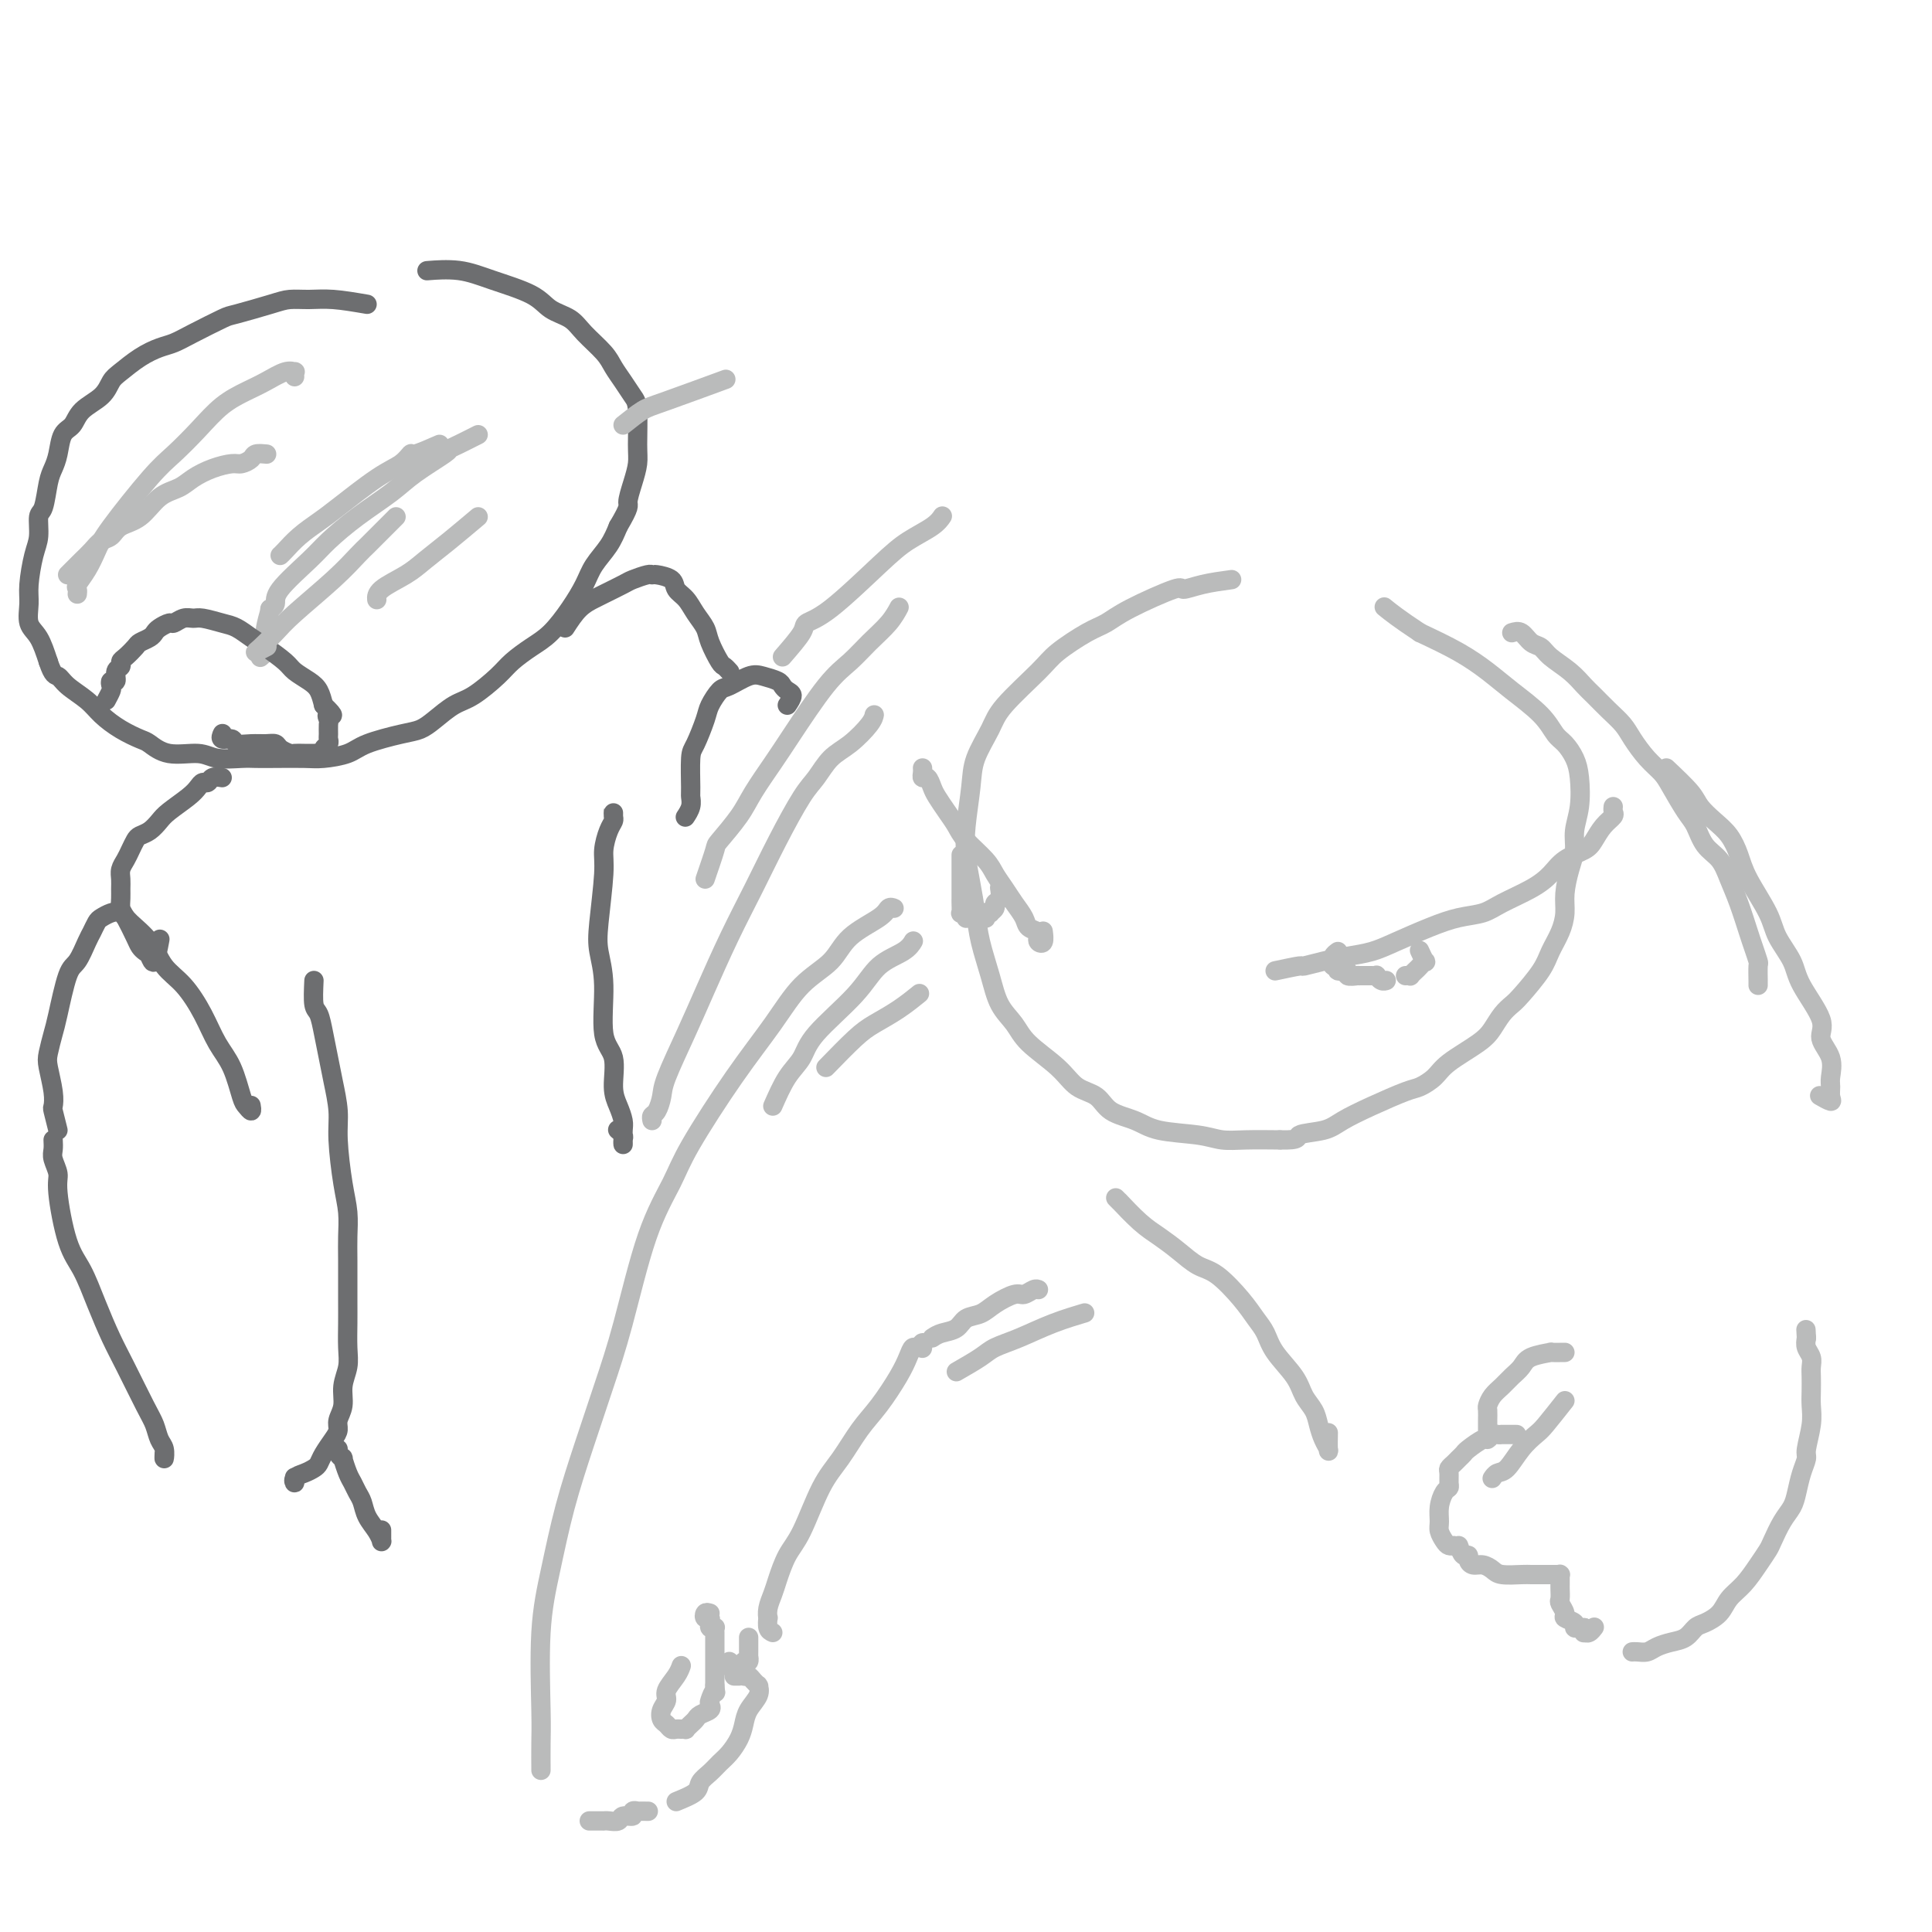 <svg viewBox='0 0 400 400' version='1.1' xmlns='http://www.w3.org/2000/svg' xmlns:xlink='http://www.w3.org/1999/xlink'><g fill='none' stroke='#6D6E70' stroke-width='4' stroke-linecap='round' stroke-linejoin='round'><path d='M76,63c-2.495,-0.427 -4.991,-0.853 -7,-1c-2.009,-0.147 -3.532,-0.014 -5,0c-1.468,0.014 -2.882,-0.092 -4,0c-1.118,0.092 -1.941,0.382 -4,1c-2.059,0.618 -5.355,1.566 -7,2c-1.645,0.434 -1.640,0.356 -3,1c-1.360,0.644 -4.087,2.011 -6,3c-1.913,0.989 -3.013,1.601 -4,2c-0.987,0.399 -1.862,0.585 -3,1c-1.138,0.415 -2.539,1.058 -4,2c-1.461,0.942 -2.982,2.182 -4,3c-1.018,0.818 -1.533,1.214 -2,2c-0.467,0.786 -0.884,1.960 -2,3c-1.116,1.040 -2.929,1.945 -4,3c-1.071,1.055 -1.400,2.261 -2,3c-0.600,0.739 -1.470,1.011 -2,2c-0.530,0.989 -0.720,2.696 -1,4c-0.280,1.304 -0.649,2.204 -1,3c-0.351,0.796 -0.685,1.487 -1,3c-0.315,1.513 -0.610,3.847 -1,5c-0.390,1.153 -0.875,1.126 -1,2c-0.125,0.874 0.108,2.650 0,4c-0.108,1.350 -0.559,2.274 -1,4c-0.441,1.726 -0.872,4.252 -1,6c-0.128,1.748 0.048,2.716 0,4c-0.048,1.284 -0.321,2.884 0,4c0.321,1.116 1.234,1.747 2,3c0.766,1.253 1.383,3.126 2,5'/><path d='M10,137c1.006,3.072 1.521,2.752 2,3c0.479,0.248 0.923,1.065 2,2c1.077,0.935 2.787,1.990 4,3c1.213,1.010 1.928,1.977 3,3c1.072,1.023 2.499,2.101 4,3c1.501,0.899 3.074,1.618 4,2c0.926,0.382 1.203,0.428 2,1c0.797,0.572 2.113,1.670 4,2c1.887,0.330 4.344,-0.108 6,0c1.656,0.108 2.512,0.761 4,1c1.488,0.239 3.607,0.065 5,0c1.393,-0.065 2.060,-0.020 3,0c0.940,0.020 2.152,0.014 4,0c1.848,-0.014 4.332,-0.035 6,0c1.668,0.035 2.519,0.126 4,0c1.481,-0.126 3.592,-0.469 5,-1c1.408,-0.531 2.113,-1.249 4,-2c1.887,-0.751 4.957,-1.536 7,-2c2.043,-0.464 3.058,-0.606 4,-1c0.942,-0.394 1.812,-1.039 3,-2c1.188,-0.961 2.694,-2.239 4,-3c1.306,-0.761 2.410,-1.006 4,-2c1.590,-0.994 3.664,-2.736 5,-4c1.336,-1.264 1.933,-2.049 3,-3c1.067,-0.951 2.602,-2.067 4,-3c1.398,-0.933 2.657,-1.684 4,-3c1.343,-1.316 2.769,-3.198 4,-5c1.231,-1.802 2.268,-3.524 3,-5c0.732,-1.476 1.159,-2.705 2,-4c0.841,-1.295 2.098,-2.656 3,-4c0.902,-1.344 1.451,-2.672 2,-4'/><path d='M128,109c2.575,-4.348 2.011,-4.219 2,-5c-0.011,-0.781 0.531,-2.474 1,-4c0.469,-1.526 0.866,-2.887 1,-4c0.134,-1.113 0.005,-1.978 0,-4c-0.005,-2.022 0.114,-5.201 0,-7c-0.114,-1.799 -0.460,-2.218 -1,-3c-0.540,-0.782 -1.273,-1.929 -2,-3c-0.727,-1.071 -1.447,-2.068 -2,-3c-0.553,-0.932 -0.937,-1.800 -2,-3c-1.063,-1.200 -2.803,-2.734 -4,-4c-1.197,-1.266 -1.850,-2.266 -3,-3c-1.150,-0.734 -2.796,-1.202 -4,-2c-1.204,-0.798 -1.966,-1.927 -4,-3c-2.034,-1.073 -5.339,-2.092 -8,-3c-2.661,-0.908 -4.678,-1.706 -7,-2c-2.322,-0.294 -4.949,-0.084 -6,0c-1.051,0.084 -0.525,0.042 0,0'/></g>
<g fill='none' stroke='#BABBBB' stroke-width='4' stroke-linecap='round' stroke-linejoin='round'><path d='M61,78c-0.035,-0.436 -0.069,-0.871 0,-1c0.069,-0.129 0.242,0.050 0,0c-0.242,-0.050 -0.899,-0.328 -2,0c-1.101,0.328 -2.647,1.263 -4,2c-1.353,0.737 -2.514,1.275 -4,2c-1.486,0.725 -3.298,1.636 -5,3c-1.702,1.364 -3.296,3.183 -5,5c-1.704,1.817 -3.520,3.634 -5,5c-1.480,1.366 -2.625,2.282 -5,5c-2.375,2.718 -5.981,7.239 -8,10c-2.019,2.761 -2.450,3.763 -3,5c-0.550,1.237 -1.219,2.710 -2,4c-0.781,1.290 -1.673,2.397 -2,3c-0.327,0.603 -0.088,0.701 0,1c0.088,0.299 0.025,0.800 0,1c-0.025,0.200 -0.013,0.100 0,0'/><path d='M14,119c0.780,-0.778 1.560,-1.555 2,-2c0.440,-0.445 0.539,-0.556 1,-1c0.461,-0.444 1.284,-1.219 2,-2c0.716,-0.781 1.324,-1.568 2,-2c0.676,-0.432 1.420,-0.510 2,-1c0.580,-0.490 0.997,-1.391 2,-2c1.003,-0.609 2.592,-0.926 4,-2c1.408,-1.074 2.636,-2.905 4,-4c1.364,-1.095 2.865,-1.456 4,-2c1.135,-0.544 1.905,-1.273 3,-2c1.095,-0.727 2.516,-1.452 4,-2c1.484,-0.548 3.032,-0.917 4,-1c0.968,-0.083 1.356,0.121 2,0c0.644,-0.121 1.544,-0.569 2,-1c0.456,-0.431 0.469,-0.847 1,-1c0.531,-0.153 1.580,-0.044 2,0c0.420,0.044 0.210,0.022 0,0'/><path d='M91,92c-2.036,0.893 -4.071,1.787 -5,2c-0.929,0.213 -0.751,-0.253 -1,0c-0.249,0.253 -0.927,1.225 -2,2c-1.073,0.775 -2.543,1.353 -5,3c-2.457,1.647 -5.902,4.364 -8,6c-2.098,1.636 -2.849,2.190 -4,3c-1.151,0.810 -2.700,1.877 -4,3c-1.300,1.123 -2.350,2.302 -3,3c-0.650,0.698 -0.900,0.914 -1,1c-0.100,0.086 -0.050,0.043 0,0'/><path d='M99,90c-1.453,0.736 -2.907,1.473 -4,2c-1.093,0.527 -1.827,0.846 -2,1c-0.173,0.154 0.214,0.145 -1,1c-1.214,0.855 -4.029,2.575 -6,4c-1.971,1.425 -3.096,2.556 -5,4c-1.904,1.444 -4.586,3.203 -7,5c-2.414,1.797 -4.559,3.634 -6,5c-1.441,1.366 -2.176,2.261 -4,4c-1.824,1.739 -4.736,4.322 -6,6c-1.264,1.678 -0.879,2.452 -1,3c-0.121,0.548 -0.749,0.871 -1,1c-0.251,0.129 -0.126,0.065 0,0'/><path d='M56,126c-0.425,1.519 -0.850,3.038 -1,4c-0.150,0.962 -0.026,1.368 0,2c0.026,0.632 -0.044,1.489 0,2c0.044,0.511 0.204,0.676 0,1c-0.204,0.324 -0.773,0.807 -1,1c-0.227,0.193 -0.114,0.097 0,0'/></g>
<g fill='none' stroke='#6D6E70' stroke-width='4' stroke-linecap='round' stroke-linejoin='round'><path d='M22,145c0.414,-0.766 0.828,-1.533 1,-2c0.172,-0.467 0.103,-0.636 0,-1c-0.103,-0.364 -0.238,-0.924 0,-1c0.238,-0.076 0.850,0.331 1,0c0.150,-0.331 -0.163,-1.402 0,-2c0.163,-0.598 0.802,-0.724 1,-1c0.198,-0.276 -0.045,-0.704 0,-1c0.045,-0.296 0.380,-0.461 1,-1c0.620,-0.539 1.527,-1.454 2,-2c0.473,-0.546 0.512,-0.725 1,-1c0.488,-0.275 1.425,-0.647 2,-1c0.575,-0.353 0.787,-0.687 1,-1c0.213,-0.313 0.428,-0.605 1,-1c0.572,-0.395 1.502,-0.891 2,-1c0.498,-0.109 0.563,0.170 1,0c0.437,-0.170 1.247,-0.790 2,-1c0.753,-0.210 1.451,-0.012 2,0c0.549,0.012 0.950,-0.164 2,0c1.050,0.164 2.750,0.666 4,1c1.250,0.334 2.049,0.498 3,1c0.951,0.502 2.054,1.342 3,2c0.946,0.658 1.735,1.134 3,2c1.265,0.866 3.008,2.122 4,3c0.992,0.878 1.235,1.380 2,2c0.765,0.620 2.052,1.359 3,2c0.948,0.641 1.557,1.183 2,2c0.443,0.817 0.722,1.908 1,3'/><path d='M67,146c3.011,2.876 1.539,2.066 1,2c-0.539,-0.066 -0.143,0.612 0,1c0.143,0.388 0.034,0.485 0,1c-0.034,0.515 0.006,1.448 0,2c-0.006,0.552 -0.057,0.722 0,1c0.057,0.278 0.221,0.663 0,1c-0.221,0.337 -0.828,0.626 -1,1c-0.172,0.374 0.092,0.832 0,1c-0.092,0.168 -0.539,0.045 -1,0c-0.461,-0.045 -0.934,-0.011 -1,0c-0.066,0.011 0.277,0.000 0,0c-0.277,-0.000 -1.173,0.010 -2,0c-0.827,-0.010 -1.586,-0.041 -2,0c-0.414,0.041 -0.483,0.154 -1,0c-0.517,-0.154 -1.480,-0.576 -2,-1c-0.520,-0.424 -0.596,-0.850 -1,-1c-0.404,-0.150 -1.135,-0.025 -2,0c-0.865,0.025 -1.864,-0.049 -3,0c-1.136,0.049 -2.409,0.223 -3,0c-0.591,-0.223 -0.499,-0.843 -1,-1c-0.501,-0.157 -1.597,0.150 -2,0c-0.403,-0.150 -0.115,-0.757 0,-1c0.115,-0.243 0.058,-0.121 0,0'/></g>
<g fill='none' stroke='#BABBBB' stroke-width='4' stroke-linecap='round' stroke-linejoin='round'><path d='M255,120c-2.080,0.283 -4.160,0.566 -6,1c-1.840,0.434 -3.441,1.021 -4,1c-0.559,-0.021 -0.075,-0.648 -2,0c-1.925,0.648 -6.258,2.571 -9,4c-2.742,1.429 -3.894,2.363 -5,3c-1.106,0.637 -2.168,0.976 -4,2c-1.832,1.024 -4.435,2.734 -6,4c-1.565,1.266 -2.093,2.089 -4,4c-1.907,1.911 -5.194,4.912 -7,7c-1.806,2.088 -2.131,3.263 -3,5c-0.869,1.737 -2.283,4.034 -3,6c-0.717,1.966 -0.739,3.599 -1,6c-0.261,2.401 -0.761,5.571 -1,8c-0.239,2.429 -0.215,4.118 0,6c0.215,1.882 0.623,3.956 1,6c0.377,2.044 0.724,4.059 1,6c0.276,1.941 0.483,3.809 1,6c0.517,2.191 1.345,4.703 2,7c0.655,2.297 1.136,4.377 2,6c0.864,1.623 2.111,2.790 3,4c0.889,1.210 1.418,2.464 3,4c1.582,1.536 4.215,3.356 6,5c1.785,1.644 2.721,3.113 4,4c1.279,0.887 2.901,1.193 4,2c1.099,0.807 1.675,2.115 3,3c1.325,0.885 3.398,1.347 5,2c1.602,0.653 2.733,1.495 5,2c2.267,0.505 5.669,0.671 8,1c2.331,0.329 3.589,0.819 5,1c1.411,0.181 2.975,0.052 5,0c2.025,-0.052 4.513,-0.026 7,0'/><path d='M265,236c4.516,0.121 3.307,-0.577 4,-1c0.693,-0.423 3.287,-0.571 5,-1c1.713,-0.429 2.546,-1.140 4,-2c1.454,-0.860 3.530,-1.871 6,-3c2.470,-1.129 5.333,-2.378 7,-3c1.667,-0.622 2.137,-0.616 3,-1c0.863,-0.384 2.118,-1.156 3,-2c0.882,-0.844 1.392,-1.760 3,-3c1.608,-1.240 4.316,-2.805 6,-4c1.684,-1.195 2.346,-2.021 3,-3c0.654,-0.979 1.302,-2.113 2,-3c0.698,-0.887 1.447,-1.528 2,-2c0.553,-0.472 0.908,-0.776 2,-2c1.092,-1.224 2.919,-3.368 4,-5c1.081,-1.632 1.417,-2.750 2,-4c0.583,-1.250 1.414,-2.630 2,-4c0.586,-1.370 0.927,-2.728 1,-4c0.073,-1.272 -0.120,-2.456 0,-4c0.120,-1.544 0.555,-3.449 1,-5c0.445,-1.551 0.902,-2.750 1,-4c0.098,-1.250 -0.162,-2.551 0,-4c0.162,-1.449 0.745,-3.044 1,-5c0.255,-1.956 0.181,-4.272 0,-6c-0.181,-1.728 -0.470,-2.867 -1,-4c-0.530,-1.133 -1.301,-2.259 -2,-3c-0.699,-0.741 -1.324,-1.096 -2,-2c-0.676,-0.904 -1.402,-2.355 -3,-4c-1.598,-1.645 -4.067,-3.482 -6,-5c-1.933,-1.518 -3.328,-2.716 -5,-4c-1.672,-1.284 -3.621,-2.652 -6,-4c-2.379,-1.348 -5.190,-2.674 -8,-4'/><path d='M294,131c-4.511,-2.978 -6.289,-4.422 -7,-5c-0.711,-0.578 -0.356,-0.289 0,0'/><path d='M191,159c0.023,0.296 0.047,0.592 0,1c-0.047,0.408 -0.164,0.927 0,1c0.164,0.073 0.611,-0.301 1,0c0.389,0.301 0.721,1.276 1,2c0.279,0.724 0.505,1.198 1,2c0.495,0.802 1.259,1.933 2,3c0.741,1.067 1.458,2.071 2,3c0.542,0.929 0.907,1.785 2,3c1.093,1.215 2.913,2.790 4,4c1.087,1.210 1.442,2.054 2,3c0.558,0.946 1.320,1.994 2,3c0.680,1.006 1.279,1.971 2,3c0.721,1.029 1.565,2.121 2,3c0.435,0.879 0.460,1.544 1,2c0.540,0.456 1.595,0.703 2,1c0.405,0.297 0.161,0.643 0,1c-0.161,0.357 -0.239,0.725 0,1c0.239,0.275 0.795,0.459 1,0c0.205,-0.459 0.059,-1.560 0,-2c-0.059,-0.440 -0.029,-0.220 0,0'/><path d='M264,201c2.090,-0.446 4.179,-0.893 5,-1c0.821,-0.107 0.373,0.124 1,0c0.627,-0.124 2.329,-0.603 4,-1c1.671,-0.397 3.310,-0.712 5,-1c1.690,-0.288 3.432,-0.549 5,-1c1.568,-0.451 2.962,-1.093 5,-2c2.038,-0.907 4.719,-2.080 7,-3c2.281,-0.920 4.161,-1.586 6,-2c1.839,-0.414 3.635,-0.576 5,-1c1.365,-0.424 2.298,-1.111 4,-2c1.702,-0.889 4.171,-1.980 6,-3c1.829,-1.020 3.017,-1.967 4,-3c0.983,-1.033 1.759,-2.150 3,-3c1.241,-0.850 2.945,-1.432 4,-2c1.055,-0.568 1.460,-1.123 2,-2c0.540,-0.877 1.217,-2.078 2,-3c0.783,-0.922 1.674,-1.567 2,-2c0.326,-0.433 0.088,-0.655 0,-1c-0.088,-0.345 -0.025,-0.813 0,-1c0.025,-0.187 0.013,-0.094 0,0'/><path d='M277,197c-0.420,0.301 -0.840,0.601 -1,1c-0.160,0.399 -0.059,0.895 0,1c0.059,0.105 0.076,-0.183 0,0c-0.076,0.183 -0.247,0.837 0,1c0.247,0.163 0.911,-0.167 1,0c0.089,0.167 -0.397,0.829 0,1c0.397,0.171 1.678,-0.150 2,0c0.322,0.150 -0.316,0.772 0,1c0.316,0.228 1.587,0.061 2,0c0.413,-0.061 -0.030,-0.016 0,0c0.030,0.016 0.534,0.005 1,0c0.466,-0.005 0.895,-0.002 1,0c0.105,0.002 -0.113,0.004 0,0c0.113,-0.004 0.556,-0.015 1,0c0.444,0.015 0.890,0.057 1,0c0.110,-0.057 -0.115,-0.211 0,0c0.115,0.211 0.569,0.788 1,1c0.431,0.212 0.837,0.061 1,0c0.163,-0.061 0.081,-0.030 0,0'/><path d='M291,202c0.447,-0.025 0.894,-0.049 1,0c0.106,0.049 -0.128,0.173 0,0c0.128,-0.173 0.619,-0.642 1,-1c0.381,-0.358 0.652,-0.604 1,-1c0.348,-0.396 0.774,-0.941 1,-1c0.226,-0.059 0.253,0.369 0,0c-0.253,-0.369 -0.787,-1.534 -1,-2c-0.213,-0.466 -0.107,-0.233 0,0'/><path d='M199,178c-0.000,-0.552 -0.000,-1.103 0,-1c0.000,0.103 0.000,0.861 0,1c-0.000,0.139 -0.000,-0.342 0,0c0.000,0.342 0.000,1.506 0,2c-0.000,0.494 -0.000,0.316 0,1c0.000,0.684 0.000,2.230 0,3c-0.000,0.770 -0.001,0.766 0,1c0.001,0.234 0.004,0.708 0,1c-0.004,0.292 -0.016,0.404 0,1c0.016,0.596 0.060,1.676 0,2c-0.060,0.324 -0.222,-0.109 0,0c0.222,0.109 0.829,0.761 1,1c0.171,0.239 -0.095,0.064 0,0c0.095,-0.064 0.551,-0.017 1,0c0.449,0.017 0.891,0.006 1,0c0.109,-0.006 -0.116,-0.005 0,0c0.116,0.005 0.571,0.015 1,0c0.429,-0.015 0.832,-0.056 1,0c0.168,0.056 0.102,0.208 0,0c-0.102,-0.208 -0.238,-0.777 0,-1c0.238,-0.223 0.852,-0.100 1,0c0.148,0.100 -0.171,0.177 0,0c0.171,-0.177 0.830,-0.608 1,-1c0.170,-0.392 -0.150,-0.744 0,-1c0.150,-0.256 0.771,-0.415 1,-1c0.229,-0.585 0.065,-1.596 0,-2c-0.065,-0.404 -0.033,-0.202 0,0'/><path d='M185,188c0.095,0.037 0.191,0.074 0,0c-0.191,-0.074 -0.668,-0.259 -1,0c-0.332,0.259 -0.519,0.964 -2,2c-1.481,1.036 -4.257,2.404 -6,4c-1.743,1.596 -2.452,3.419 -4,5c-1.548,1.581 -3.935,2.919 -6,5c-2.065,2.081 -3.808,4.906 -6,8c-2.192,3.094 -4.834,6.458 -8,11c-3.166,4.542 -6.857,10.261 -9,14c-2.143,3.739 -2.740,5.499 -4,8c-1.260,2.501 -3.184,5.745 -5,11c-1.816,5.255 -3.526,12.523 -5,18c-1.474,5.477 -2.714,9.165 -4,13c-1.286,3.835 -2.618,7.817 -4,12c-1.382,4.183 -2.815,8.567 -4,13c-1.185,4.433 -2.121,8.915 -3,13c-0.879,4.085 -1.700,7.771 -2,13c-0.300,5.229 -0.081,11.999 0,16c0.081,4.001 0.022,5.231 0,7c-0.022,1.769 -0.006,4.077 0,5c0.006,0.923 0.003,0.462 0,0'/><path d='M122,377c0.339,0.000 0.679,0.000 1,0c0.321,-0.000 0.624,-0.000 1,0c0.376,0.000 0.826,0.001 1,0c0.174,-0.001 0.073,-0.004 0,0c-0.073,0.004 -0.117,0.016 0,0c0.117,-0.016 0.394,-0.061 1,0c0.606,0.061 1.540,0.226 2,0c0.460,-0.226 0.447,-0.845 1,-1c0.553,-0.155 1.672,0.155 2,0c0.328,-0.155 -0.136,-0.774 0,-1c0.136,-0.226 0.874,-0.061 1,0c0.126,0.061 -0.358,0.016 0,0c0.358,-0.016 1.558,-0.004 2,0c0.442,0.004 0.126,0.001 0,0c-0.126,-0.001 -0.063,-0.001 0,0'/><path d='M140,373c1.625,-0.666 3.250,-1.332 4,-2c0.750,-0.668 0.624,-1.337 1,-2c0.376,-0.663 1.253,-1.321 2,-2c0.747,-0.679 1.365,-1.378 2,-2c0.635,-0.622 1.288,-1.167 2,-2c0.712,-0.833 1.483,-1.954 2,-3c0.517,-1.046 0.779,-2.018 1,-3c0.221,-0.982 0.400,-1.975 1,-3c0.600,-1.025 1.622,-2.081 2,-3c0.378,-0.919 0.112,-1.700 0,-2c-0.112,-0.300 -0.071,-0.118 0,0c0.071,0.118 0.172,0.171 0,0c-0.172,-0.171 -0.619,-0.567 -1,-1c-0.381,-0.433 -0.698,-0.905 -1,-1c-0.302,-0.095 -0.589,0.186 -1,0c-0.411,-0.186 -0.947,-0.838 -1,-1c-0.053,-0.162 0.378,0.167 0,0c-0.378,-0.167 -1.565,-0.828 -2,-1c-0.435,-0.172 -0.117,0.146 0,0c0.117,-0.146 0.033,-0.756 0,-1c-0.033,-0.244 -0.017,-0.122 0,0'/><path d='M152,347c0.417,0.000 0.833,0.000 1,0c0.167,0.000 0.083,0.000 0,0'/><path d='M147,334c-0.392,-0.122 -0.784,-0.244 -1,0c-0.216,0.244 -0.255,0.854 0,1c0.255,0.146 0.804,-0.171 1,0c0.196,0.171 0.038,0.830 0,1c-0.038,0.170 0.042,-0.148 0,0c-0.042,0.148 -0.207,0.761 0,1c0.207,0.239 0.788,0.103 1,0c0.212,-0.103 0.057,-0.175 0,0c-0.057,0.175 -0.015,0.597 0,1c0.015,0.403 0.004,0.789 0,1c-0.004,0.211 -0.001,0.249 0,1c0.001,0.751 0.000,2.215 0,3c-0.000,0.785 -0.000,0.891 0,1c0.000,0.109 0.000,0.222 0,1c-0.000,0.778 -0.000,2.222 0,3c0.000,0.778 0.000,0.889 0,1'/><path d='M148,349c0.213,2.438 0.247,1.035 0,1c-0.247,-0.035 -0.773,1.300 -1,2c-0.227,0.700 -0.155,0.765 0,1c0.155,0.235 0.391,0.641 0,1c-0.391,0.359 -1.410,0.670 -2,1c-0.590,0.330 -0.749,0.677 -1,1c-0.251,0.323 -0.592,0.622 -1,1c-0.408,0.378 -0.883,0.834 -1,1c-0.117,0.166 0.123,0.041 0,0c-0.123,-0.041 -0.611,0.001 -1,0c-0.389,-0.001 -0.680,-0.045 -1,0c-0.320,0.045 -0.670,0.178 -1,0c-0.330,-0.178 -0.640,-0.665 -1,-1c-0.360,-0.335 -0.769,-0.516 -1,-1c-0.231,-0.484 -0.282,-1.272 0,-2c0.282,-0.728 0.899,-1.397 1,-2c0.101,-0.603 -0.313,-1.141 0,-2c0.313,-0.859 1.354,-2.039 2,-3c0.646,-0.961 0.899,-1.703 1,-2c0.101,-0.297 0.051,-0.148 0,0'/><path d='M154,344c0.423,0.119 0.845,0.238 1,0c0.155,-0.238 0.041,-0.834 0,-1c-0.041,-0.166 -0.011,0.096 0,0c0.011,-0.096 0.003,-0.551 0,-1c-0.003,-0.449 -0.001,-0.891 0,-1c0.001,-0.109 0.000,0.115 0,0c-0.000,-0.115 -0.000,-0.569 0,-1c0.000,-0.431 0.000,-0.837 0,-1c-0.000,-0.163 -0.000,-0.081 0,0'/><path d='M160,338c-0.421,-0.185 -0.842,-0.371 -1,-1c-0.158,-0.629 -0.054,-1.703 0,-2c0.054,-0.297 0.058,0.181 0,0c-0.058,-0.181 -0.179,-1.023 0,-2c0.179,-0.977 0.659,-2.091 1,-3c0.341,-0.909 0.544,-1.612 1,-3c0.456,-1.388 1.164,-3.459 2,-5c0.836,-1.541 1.801,-2.552 3,-5c1.199,-2.448 2.632,-6.331 4,-9c1.368,-2.669 2.671,-4.122 4,-6c1.329,-1.878 2.685,-4.182 4,-6c1.315,-1.818 2.590,-3.151 4,-5c1.410,-1.849 2.956,-4.213 4,-6c1.044,-1.787 1.586,-2.997 2,-4c0.414,-1.003 0.699,-1.799 1,-2c0.301,-0.201 0.617,0.194 1,0c0.383,-0.194 0.834,-0.975 1,-1c0.166,-0.025 0.047,0.707 0,1c-0.047,0.293 -0.024,0.146 0,0'/><path d='M193,277c0.546,-0.365 1.093,-0.730 2,-1c0.907,-0.270 2.176,-0.444 3,-1c0.824,-0.556 1.204,-1.493 2,-2c0.796,-0.507 2.010,-0.585 3,-1c0.990,-0.415 1.758,-1.169 3,-2c1.242,-0.831 2.960,-1.739 4,-2c1.040,-0.261 1.402,0.126 2,0c0.598,-0.126 1.430,-0.765 2,-1c0.570,-0.235 0.877,-0.067 1,0c0.123,0.067 0.061,0.034 0,0'/><path d='M324,290c-1.535,1.947 -3.069,3.894 -4,5c-0.931,1.106 -1.258,1.372 -2,2c-0.742,0.628 -1.897,1.618 -3,3c-1.103,1.382 -2.152,3.155 -3,4c-0.848,0.845 -1.495,0.763 -2,1c-0.505,0.237 -0.867,0.795 -1,1c-0.133,0.205 -0.038,0.059 0,0c0.038,-0.059 0.019,-0.029 0,0'/><path d='M314,297c-1.292,0.002 -2.584,0.005 -3,0c-0.416,-0.005 0.045,-0.017 0,0c-0.045,0.017 -0.597,0.064 -1,0c-0.403,-0.064 -0.657,-0.238 -1,0c-0.343,0.238 -0.774,0.890 -1,1c-0.226,0.110 -0.245,-0.321 -1,0c-0.755,0.321 -2.244,1.396 -3,2c-0.756,0.604 -0.777,0.738 -1,1c-0.223,0.262 -0.648,0.651 -1,1c-0.352,0.349 -0.629,0.657 -1,1c-0.371,0.343 -0.834,0.720 -1,1c-0.166,0.280 -0.034,0.462 0,1c0.034,0.538 -0.029,1.432 0,2c0.029,0.568 0.151,0.809 0,1c-0.151,0.191 -0.573,0.331 -1,1c-0.427,0.669 -0.858,1.868 -1,3c-0.142,1.132 0.004,2.198 0,3c-0.004,0.802 -0.159,1.339 0,2c0.159,0.661 0.630,1.445 1,2c0.370,0.555 0.638,0.880 1,1c0.362,0.120 0.818,0.034 1,0c0.182,-0.034 0.091,-0.017 0,0'/><path d='M324,280c-1.377,0.018 -2.753,0.035 -3,0c-0.247,-0.035 0.636,-0.123 0,0c-0.636,0.123 -2.790,0.455 -4,1c-1.210,0.545 -1.477,1.302 -2,2c-0.523,0.698 -1.303,1.338 -2,2c-0.697,0.662 -1.311,1.347 -2,2c-0.689,0.653 -1.453,1.274 -2,2c-0.547,0.726 -0.879,1.557 -1,2c-0.121,0.443 -0.032,0.497 0,1c0.032,0.503 0.009,1.454 0,2c-0.009,0.546 -0.002,0.685 0,1c0.002,0.315 0.001,0.804 0,1c-0.001,0.196 -0.000,0.098 0,0'/><path d='M302,320c0.305,0.867 0.609,1.734 1,2c0.391,0.266 0.868,-0.070 1,0c0.132,0.070 -0.080,0.544 0,1c0.080,0.456 0.452,0.893 1,1c0.548,0.107 1.274,-0.115 2,0c0.726,0.115 1.454,0.567 2,1c0.546,0.433 0.909,0.848 2,1c1.091,0.152 2.908,0.041 4,0c1.092,-0.041 1.459,-0.011 2,0c0.541,0.011 1.255,0.003 2,0c0.745,-0.003 1.520,-0.002 2,0c0.480,0.002 0.664,0.003 1,0c0.336,-0.003 0.822,-0.012 1,0c0.178,0.012 0.048,0.044 0,0c-0.048,-0.044 -0.012,-0.162 0,0c0.012,0.162 0.002,0.606 0,1c-0.002,0.394 0.004,0.739 0,1c-0.004,0.261 -0.017,0.437 0,1c0.017,0.563 0.065,1.513 0,2c-0.065,0.487 -0.243,0.513 0,1c0.243,0.487 0.905,1.437 1,2c0.095,0.563 -0.378,0.739 0,1c0.378,0.261 1.606,0.606 2,1c0.394,0.394 -0.048,0.837 0,1c0.048,0.163 0.585,0.047 1,0c0.415,-0.047 0.707,-0.023 1,0'/><path d='M328,337c0.631,0.540 0.208,0.891 0,1c-0.208,0.109 -0.200,-0.022 0,0c0.200,0.022 0.592,0.198 1,0c0.408,-0.198 0.831,-0.771 1,-1c0.169,-0.229 0.085,-0.115 0,0'/><path d='M338,342c0.017,-0.002 0.034,-0.003 0,0c-0.034,0.003 -0.120,0.012 0,0c0.120,-0.012 0.444,-0.044 1,0c0.556,0.044 1.342,0.162 2,0c0.658,-0.162 1.186,-0.606 2,-1c0.814,-0.394 1.913,-0.738 3,-1c1.087,-0.262 2.163,-0.444 3,-1c0.837,-0.556 1.434,-1.488 2,-2c0.566,-0.512 1.100,-0.605 2,-1c0.900,-0.395 2.167,-1.093 3,-2c0.833,-0.907 1.230,-2.023 2,-3c0.770,-0.977 1.911,-1.816 3,-3c1.089,-1.184 2.127,-2.715 3,-4c0.873,-1.285 1.582,-2.324 2,-3c0.418,-0.676 0.545,-0.988 1,-2c0.455,-1.012 1.236,-2.723 2,-4c0.764,-1.277 1.510,-2.121 2,-3c0.490,-0.879 0.723,-1.792 1,-3c0.277,-1.208 0.596,-2.711 1,-4c0.404,-1.289 0.893,-2.364 1,-3c0.107,-0.636 -0.167,-0.831 0,-2c0.167,-1.169 0.777,-3.310 1,-5c0.223,-1.690 0.061,-2.928 0,-4c-0.061,-1.072 -0.020,-1.978 0,-3c0.020,-1.022 0.019,-2.161 0,-3c-0.019,-0.839 -0.057,-1.380 0,-2c0.057,-0.620 0.208,-1.321 0,-2c-0.208,-0.679 -0.774,-1.337 -1,-2c-0.226,-0.663 -0.113,-1.332 0,-2'/><path d='M374,277c-0.167,-3.000 -0.083,-1.500 0,0'/><path d='M313,131c0.670,-0.207 1.341,-0.415 2,0c0.659,0.415 1.307,1.452 2,2c0.693,0.548 1.431,0.607 2,1c0.569,0.393 0.970,1.119 2,2c1.030,0.881 2.688,1.916 4,3c1.312,1.084 2.276,2.218 3,3c0.724,0.782 1.208,1.213 2,2c0.792,0.787 1.893,1.929 3,3c1.107,1.071 2.221,2.069 3,3c0.779,0.931 1.224,1.793 2,3c0.776,1.207 1.885,2.758 3,4c1.115,1.242 2.237,2.174 3,3c0.763,0.826 1.167,1.546 2,3c0.833,1.454 2.096,3.641 3,5c0.904,1.359 1.449,1.890 2,3c0.551,1.110 1.107,2.797 2,4c0.893,1.203 2.123,1.920 3,3c0.877,1.080 1.402,2.521 2,4c0.598,1.479 1.271,2.996 2,5c0.729,2.004 1.516,4.495 2,6c0.484,1.505 0.666,2.025 1,3c0.334,0.975 0.822,2.405 1,3c0.178,0.595 0.048,0.355 0,1c-0.048,0.645 -0.013,2.174 0,3c0.013,0.826 0.004,0.950 0,1c-0.004,0.050 -0.002,0.025 0,0'/><path d='M231,248c0.518,0.525 1.037,1.049 1,1c-0.037,-0.049 -0.628,-0.672 0,0c0.628,0.672 2.477,2.639 4,4c1.523,1.361 2.722,2.117 4,3c1.278,0.883 2.635,1.892 4,3c1.365,1.108 2.736,2.316 4,3c1.264,0.684 2.419,0.846 4,2c1.581,1.154 3.586,3.302 5,5c1.414,1.698 2.237,2.947 3,4c0.763,1.053 1.465,1.909 2,3c0.535,1.091 0.903,2.417 2,4c1.097,1.583 2.924,3.425 4,5c1.076,1.575 1.402,2.884 2,4c0.598,1.116 1.467,2.039 2,3c0.533,0.961 0.731,1.959 1,3c0.269,1.041 0.608,2.124 1,3c0.392,0.876 0.837,1.544 1,2c0.163,0.456 0.044,0.700 0,0c-0.044,-0.700 -0.013,-2.343 0,-3c0.013,-0.657 0.006,-0.329 0,0'/><path d='M345,159c1.957,1.847 3.914,3.694 5,5c1.086,1.306 1.300,2.072 2,3c0.700,0.928 1.886,2.019 3,3c1.114,0.981 2.156,1.853 3,3c0.844,1.147 1.490,2.568 2,4c0.510,1.432 0.882,2.876 2,5c1.118,2.124 2.981,4.928 4,7c1.019,2.072 1.196,3.411 2,5c0.804,1.589 2.237,3.428 3,5c0.763,1.572 0.856,2.876 2,5c1.144,2.124 3.340,5.069 4,7c0.660,1.931 -0.216,2.849 0,4c0.216,1.151 1.524,2.534 2,4c0.476,1.466 0.120,3.016 0,4c-0.120,0.984 -0.005,1.402 0,2c0.005,0.598 -0.102,1.377 0,2c0.102,0.623 0.412,1.091 0,1c-0.412,-0.091 -1.546,-0.740 -2,-1c-0.454,-0.260 -0.227,-0.130 0,0'/><path d='M135,232c-0.084,-0.384 -0.168,-0.767 0,-1c0.168,-0.233 0.588,-0.314 1,-1c0.412,-0.686 0.815,-1.975 1,-3c0.185,-1.025 0.152,-1.785 1,-4c0.848,-2.215 2.578,-5.883 4,-9c1.422,-3.117 2.537,-5.682 4,-9c1.463,-3.318 3.273,-7.391 5,-11c1.727,-3.609 3.371,-6.756 5,-10c1.629,-3.244 3.243,-6.586 5,-10c1.757,-3.414 3.658,-6.900 5,-9c1.342,-2.100 2.125,-2.815 3,-4c0.875,-1.185 1.842,-2.840 3,-4c1.158,-1.160 2.506,-1.827 4,-3c1.494,-1.173 3.133,-2.854 4,-4c0.867,-1.146 0.962,-1.756 1,-2c0.038,-0.244 0.019,-0.122 0,0'/><path d='M146,182c0.836,-2.431 1.673,-4.863 2,-6c0.327,-1.137 0.146,-0.980 1,-2c0.854,-1.020 2.745,-3.217 4,-5c1.255,-1.783 1.875,-3.151 3,-5c1.125,-1.849 2.754,-4.178 4,-6c1.246,-1.822 2.109,-3.138 4,-6c1.891,-2.862 4.812,-7.272 7,-10c2.188,-2.728 3.644,-3.775 5,-5c1.356,-1.225 2.611,-2.627 4,-4c1.389,-1.373 2.912,-2.716 4,-4c1.088,-1.284 1.739,-2.510 2,-3c0.261,-0.490 0.130,-0.245 0,0'/><path d='M162,136c1.658,-1.914 3.316,-3.828 4,-5c0.684,-1.172 0.392,-1.602 1,-2c0.608,-0.398 2.114,-0.766 5,-3c2.886,-2.234 7.152,-6.336 10,-9c2.848,-2.664 4.279,-3.889 6,-5c1.721,-1.111 3.733,-2.107 5,-3c1.267,-0.893 1.791,-1.684 2,-2c0.209,-0.316 0.105,-0.158 0,0'/><path d='M160,229c0.962,-2.181 1.925,-4.362 3,-6c1.075,-1.638 2.263,-2.732 3,-4c0.737,-1.268 1.024,-2.711 3,-5c1.976,-2.289 5.640,-5.423 8,-8c2.360,-2.577 3.416,-4.598 5,-6c1.584,-1.402 3.696,-2.185 5,-3c1.304,-0.815 1.801,-1.661 2,-2c0.199,-0.339 0.099,-0.169 0,0'/><path d='M171,221c2.203,-2.263 4.405,-4.526 6,-6c1.595,-1.474 2.582,-2.158 4,-3c1.418,-0.842 3.266,-1.842 5,-3c1.734,-1.158 3.352,-2.474 4,-3c0.648,-0.526 0.324,-0.263 0,0'/><path d='M198,284c1.881,-1.082 3.762,-2.164 5,-3c1.238,-0.836 1.832,-1.426 3,-2c1.168,-0.574 2.911,-1.133 5,-2c2.089,-0.867 4.524,-2.041 7,-3c2.476,-0.959 4.993,-1.703 6,-2c1.007,-0.297 0.503,-0.149 0,0'/></g>
<g fill='none' stroke='#6D6E70' stroke-width='4' stroke-linecap='round' stroke-linejoin='round'><path d='M12,234c-0.415,-1.632 -0.830,-3.264 -1,-4c-0.170,-0.736 -0.095,-0.574 0,-1c0.095,-0.426 0.210,-1.438 0,-3c-0.210,-1.562 -0.744,-3.672 -1,-5c-0.256,-1.328 -0.235,-1.873 0,-3c0.235,-1.127 0.682,-2.837 1,-4c0.318,-1.163 0.505,-1.778 1,-4c0.495,-2.222 1.299,-6.052 2,-8c0.701,-1.948 1.300,-2.013 2,-3c0.700,-0.987 1.500,-2.895 2,-4c0.500,-1.105 0.701,-1.408 1,-2c0.299,-0.592 0.697,-1.475 1,-2c0.303,-0.525 0.511,-0.694 1,-1c0.489,-0.306 1.260,-0.749 2,-1c0.740,-0.251 1.450,-0.309 2,0c0.550,0.309 0.941,0.986 2,2c1.059,1.014 2.786,2.364 4,4c1.214,1.636 1.914,3.558 3,5c1.086,1.442 2.557,2.404 4,4c1.443,1.596 2.859,3.828 4,6c1.141,2.172 2.008,4.286 3,6c0.992,1.714 2.108,3.030 3,5c0.892,1.970 1.559,4.594 2,6c0.441,1.406 0.654,1.593 1,2c0.346,0.407 0.824,1.033 1,1c0.176,-0.033 0.050,-0.724 0,-1c-0.050,-0.276 -0.025,-0.138 0,0'/><path d='M46,161c-0.757,-0.119 -1.513,-0.237 -2,0c-0.487,0.237 -0.704,0.830 -1,1c-0.296,0.170 -0.670,-0.082 -1,0c-0.330,0.082 -0.616,0.498 -1,1c-0.384,0.502 -0.866,1.090 -2,2c-1.134,0.910 -2.920,2.141 -4,3c-1.080,0.859 -1.455,1.346 -2,2c-0.545,0.654 -1.259,1.473 -2,2c-0.741,0.527 -1.509,0.760 -2,1c-0.491,0.240 -0.706,0.487 -1,1c-0.294,0.513 -0.667,1.292 -1,2c-0.333,0.708 -0.625,1.344 -1,2c-0.375,0.656 -0.833,1.331 -1,2c-0.167,0.669 -0.043,1.332 0,2c0.043,0.668 0.004,1.341 0,2c-0.004,0.659 0.026,1.304 0,2c-0.026,0.696 -0.109,1.444 0,2c0.109,0.556 0.411,0.921 1,2c0.589,1.079 1.467,2.871 2,4c0.533,1.129 0.721,1.594 1,2c0.279,0.406 0.649,0.752 1,1c0.351,0.248 0.682,0.396 1,1c0.318,0.604 0.624,1.663 1,1c0.376,-0.663 0.822,-3.046 1,-4c0.178,-0.954 0.089,-0.477 0,0'/><path d='M117,130c0.959,-1.480 1.918,-2.960 3,-4c1.082,-1.040 2.286,-1.642 3,-2c0.714,-0.358 0.937,-0.474 2,-1c1.063,-0.526 2.965,-1.462 4,-2c1.035,-0.538 1.202,-0.678 2,-1c0.798,-0.322 2.226,-0.826 3,-1c0.774,-0.174 0.893,-0.017 1,0c0.107,0.017 0.202,-0.106 1,0c0.798,0.106 2.298,0.440 3,1c0.702,0.560 0.607,1.345 1,2c0.393,0.655 1.275,1.181 2,2c0.725,0.819 1.293,1.931 2,3c0.707,1.069 1.552,2.094 2,3c0.448,0.906 0.498,1.693 1,3c0.502,1.307 1.454,3.134 2,4c0.546,0.866 0.685,0.772 1,1c0.315,0.228 0.804,0.780 1,1c0.196,0.220 0.098,0.110 0,0'/><path d='M163,146c0.508,-0.756 1.017,-1.512 1,-2c-0.017,-0.488 -0.558,-0.707 -1,-1c-0.442,-0.293 -0.783,-0.660 -1,-1c-0.217,-0.340 -0.309,-0.654 -1,-1c-0.691,-0.346 -1.982,-0.724 -3,-1c-1.018,-0.276 -1.763,-0.449 -3,0c-1.237,0.449 -2.965,1.521 -4,2c-1.035,0.479 -1.377,0.365 -2,1c-0.623,0.635 -1.526,2.019 -2,3c-0.474,0.981 -0.520,1.557 -1,3c-0.480,1.443 -1.396,3.751 -2,5c-0.604,1.249 -0.898,1.438 -1,3c-0.102,1.562 -0.014,4.496 0,6c0.014,1.504 -0.048,1.578 0,2c0.048,0.422 0.205,1.190 0,2c-0.205,0.810 -0.773,1.660 -1,2c-0.227,0.340 -0.114,0.170 0,0'/><path d='M11,236c0.033,0.696 0.067,1.393 0,2c-0.067,0.607 -0.233,1.125 0,2c0.233,0.875 0.866,2.108 1,3c0.134,0.892 -0.232,1.445 0,4c0.232,2.555 1.061,7.113 2,10c0.939,2.887 1.988,4.103 3,6c1.012,1.897 1.987,4.475 3,7c1.013,2.525 2.064,4.998 3,7c0.936,2.002 1.757,3.533 3,6c1.243,2.467 2.907,5.871 4,8c1.093,2.129 1.613,2.984 2,4c0.387,1.016 0.640,2.195 1,3c0.360,0.805 0.829,1.236 1,2c0.171,0.764 0.046,1.859 0,2c-0.046,0.141 -0.013,-0.674 0,-1c0.013,-0.326 0.007,-0.163 0,0'/><path d='M65,203c-0.089,1.975 -0.179,3.951 0,5c0.179,1.049 0.626,1.172 1,2c0.374,0.828 0.674,2.363 1,4c0.326,1.637 0.679,3.378 1,5c0.321,1.622 0.612,3.125 1,5c0.388,1.875 0.875,4.122 1,6c0.125,1.878 -0.110,3.387 0,6c0.110,2.613 0.565,6.330 1,9c0.435,2.670 0.849,4.292 1,6c0.151,1.708 0.040,3.503 0,5c-0.040,1.497 -0.010,2.696 0,5c0.010,2.304 -0.001,5.711 0,8c0.001,2.289 0.016,3.459 0,5c-0.016,1.541 -0.061,3.452 0,5c0.061,1.548 0.227,2.733 0,4c-0.227,1.267 -0.847,2.618 -1,4c-0.153,1.382 0.163,2.797 0,4c-0.163,1.203 -0.803,2.196 -1,3c-0.197,0.804 0.050,1.420 0,2c-0.050,0.580 -0.397,1.125 -1,2c-0.603,0.875 -1.461,2.079 -2,3c-0.539,0.921 -0.757,1.558 -1,2c-0.243,0.442 -0.510,0.689 -1,1c-0.490,0.311 -1.203,0.686 -2,1c-0.797,0.314 -1.678,0.569 -2,1c-0.322,0.431 -0.087,1.039 0,1c0.087,-0.039 0.025,-0.725 0,-1c-0.025,-0.275 -0.012,-0.137 0,0'/><path d='M127,169c0.006,-0.515 0.012,-1.029 0,-1c-0.012,0.029 -0.041,0.603 0,1c0.041,0.397 0.151,0.619 0,1c-0.151,0.381 -0.563,0.922 -1,2c-0.437,1.078 -0.897,2.695 -1,4c-0.103,1.305 0.152,2.299 0,5c-0.152,2.701 -0.713,7.108 -1,10c-0.287,2.892 -0.302,4.269 0,6c0.302,1.731 0.921,3.818 1,7c0.079,3.182 -0.381,7.461 0,10c0.381,2.539 1.605,3.337 2,5c0.395,1.663 -0.038,4.189 0,6c0.038,1.811 0.546,2.907 1,4c0.454,1.093 0.853,2.185 1,3c0.147,0.815 0.040,1.354 0,2c-0.040,0.646 -0.014,1.399 0,2c0.014,0.601 0.018,1.051 0,1c-0.018,-0.051 -0.056,-0.601 0,-1c0.056,-0.399 0.207,-0.646 0,-1c-0.207,-0.354 -0.774,-0.815 -1,-1c-0.226,-0.185 -0.113,-0.092 0,0'/><path d='M70,300c-0.120,0.288 -0.239,0.577 0,1c0.239,0.423 0.838,0.981 1,1c0.162,0.019 -0.111,-0.501 0,0c0.111,0.501 0.606,2.024 1,3c0.394,0.976 0.686,1.405 1,2c0.314,0.595 0.648,1.354 1,2c0.352,0.646 0.721,1.178 1,2c0.279,0.822 0.467,1.935 1,3c0.533,1.065 1.411,2.082 2,3c0.589,0.918 0.890,1.738 1,2c0.110,0.262 0.030,-0.033 0,0c-0.030,0.033 -0.008,0.393 0,0c0.008,-0.393 0.002,-1.541 0,-2c-0.002,-0.459 -0.001,-0.230 0,0'/></g>
<g fill='none' stroke='#BABBBB' stroke-width='4' stroke-linecap='round' stroke-linejoin='round'><path d='M82,107c-1.500,1.497 -2.999,2.995 -4,4c-1.001,1.005 -1.503,1.518 -2,2c-0.497,0.482 -0.991,0.934 -2,2c-1.009,1.066 -2.535,2.746 -5,5c-2.465,2.254 -5.868,5.084 -8,7c-2.132,1.916 -2.991,2.920 -4,4c-1.009,1.080 -2.167,2.238 -3,3c-0.833,0.762 -1.340,1.128 -1,1c0.340,-0.128 1.526,-0.751 2,-1c0.474,-0.249 0.237,-0.125 0,0'/><path d='M99,107c-2.053,1.731 -4.105,3.462 -6,5c-1.895,1.538 -3.632,2.882 -5,4c-1.368,1.118 -2.367,2.011 -4,3c-1.633,0.989 -3.901,2.074 -5,3c-1.099,0.926 -1.028,1.693 -1,2c0.028,0.307 0.014,0.153 0,0'/><path d='M129,88c1.452,-1.161 2.905,-2.321 4,-3c1.095,-0.679 1.833,-0.875 5,-2c3.167,-1.125 8.762,-3.179 11,-4c2.238,-0.821 1.119,-0.411 0,0'/></g>
</svg>
